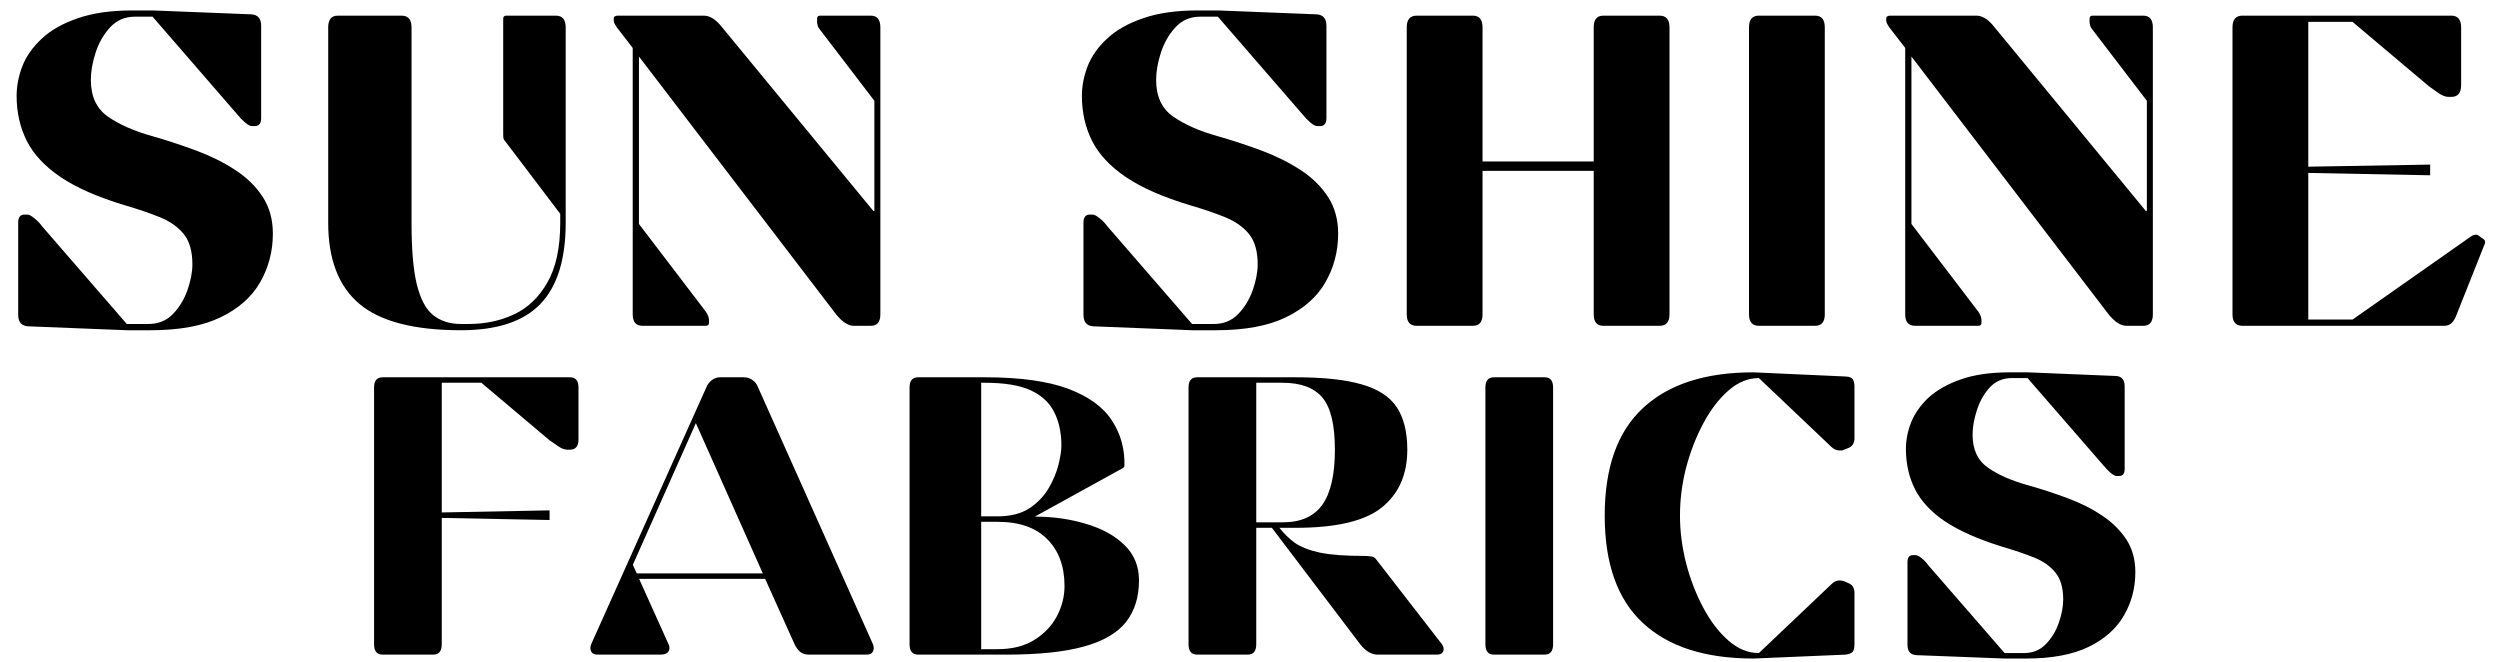 <svg xmlns="http://www.w3.org/2000/svg" xmlns:xlink="http://www.w3.org/1999/xlink" width="200" zoomAndPan="magnify" viewBox="0 0 150 39.75" height="53" preserveAspectRatio="xMidYMid meet" version="1.0"><defs><g/><clipPath id="a913511bce"><path d="M 0.469 0 L 17 0 L 17 20 L 0.469 20 Z M 0.469 0 " clip-rule="nonzero"/></clipPath><clipPath id="ec3952923e"><path d="M 133 0 L 149.531 0 L 149.531 20 L 133 20 Z M 133 0 " clip-rule="nonzero"/></clipPath><clipPath id="b985cba657"><path d="M 22 22 L 35 22 L 35 39.5 L 22 39.5 Z M 22 22 " clip-rule="nonzero"/></clipPath><clipPath id="1813ecd05c"><path d="M 35 22 L 53 22 L 53 39.5 L 35 39.5 Z M 35 22 " clip-rule="nonzero"/></clipPath><clipPath id="ba8ac123bb"><path d="M 54 22 L 69 22 L 69 39.5 L 54 39.5 Z M 54 22 " clip-rule="nonzero"/></clipPath><clipPath id="d7feb56c33"><path d="M 71 22 L 87 22 L 87 39.5 L 71 39.5 Z M 71 22 " clip-rule="nonzero"/></clipPath><clipPath id="bfff6f7647"><path d="M 89 22 L 94 22 L 94 39.5 L 89 39.5 Z M 89 22 " clip-rule="nonzero"/></clipPath><clipPath id="c3cdb0008b"><path d="M 96 22 L 112 22 L 112 39.5 L 96 39.5 Z M 96 22 " clip-rule="nonzero"/></clipPath><clipPath id="610c17e2d3"><path d="M 114 22 L 129 22 L 129 39.5 L 114 39.5 Z M 114 22 " clip-rule="nonzero"/></clipPath></defs><g clip-path="url(#a913511bce)"><g fill="#000000" fill-opacity="1"><g transform="translate(-0.737, 19.548)"><g><path d="M 9.891 -11.375 C 10.805 -11.113 11.691 -10.82 12.547 -10.5 C 13.41 -10.176 14.18 -9.789 14.859 -9.344 C 15.547 -8.895 16.094 -8.359 16.5 -7.734 C 16.906 -7.109 17.109 -6.375 17.109 -5.531 C 17.109 -4.469 16.852 -3.492 16.344 -2.609 C 15.844 -1.734 15.055 -1.035 13.984 -0.516 C 12.922 0.004 11.52 0.266 9.781 0.266 L 8.344 0.266 L 2.422 0.031 C 2.023 0.008 1.828 -0.223 1.828 -0.672 L 1.828 -6.188 C 1.828 -6.508 1.953 -6.672 2.203 -6.672 L 2.391 -6.672 C 2.484 -6.672 2.617 -6.598 2.797 -6.453 C 2.973 -6.316 3.125 -6.16 3.25 -5.984 L 8.344 -0.109 L 9.641 -0.109 C 10.234 -0.109 10.723 -0.305 11.109 -0.703 C 11.492 -1.098 11.785 -1.578 11.984 -2.141 C 12.18 -2.703 12.281 -3.219 12.281 -3.688 C 12.281 -4.469 12.109 -5.07 11.766 -5.5 C 11.422 -5.926 10.941 -6.266 10.328 -6.516 C 9.711 -6.766 9.008 -7.004 8.219 -7.234 C 6.602 -7.723 5.32 -8.285 4.375 -8.922 C 3.426 -9.566 2.75 -10.289 2.344 -11.094 C 1.938 -11.906 1.734 -12.805 1.734 -13.797 C 1.734 -14.379 1.848 -14.973 2.078 -15.578 C 2.316 -16.18 2.707 -16.734 3.25 -17.234 C 3.789 -17.742 4.508 -18.148 5.406 -18.453 C 6.301 -18.766 7.395 -18.922 8.688 -18.922 L 9.891 -18.922 L 15.812 -18.688 C 16.207 -18.664 16.406 -18.438 16.406 -18 L 16.406 -12.469 C 16.406 -12.145 16.281 -11.984 16.031 -11.984 L 15.844 -11.984 C 15.75 -11.984 15.617 -12.051 15.453 -12.188 C 15.285 -12.332 15.129 -12.492 14.984 -12.672 L 9.891 -18.547 L 8.828 -18.547 C 8.223 -18.547 7.723 -18.328 7.328 -17.891 C 6.941 -17.461 6.656 -16.957 6.469 -16.375 C 6.281 -15.789 6.188 -15.25 6.188 -14.75 C 6.188 -13.758 6.531 -13.023 7.219 -12.547 C 7.914 -12.066 8.805 -11.676 9.891 -11.375 Z M 9.891 -11.375 "/></g></g></g></g><g fill="#000000" fill-opacity="1"><g transform="translate(18.098, 19.548)"><g><path d="M 9.562 0.266 C 6.75 0.266 4.719 -0.258 3.469 -1.312 C 2.219 -2.363 1.594 -3.988 1.594 -6.188 L 1.594 -17.906 C 1.594 -18.375 1.785 -18.609 2.172 -18.609 L 6 -18.609 C 6.395 -18.609 6.594 -18.375 6.594 -17.906 L 6.594 -6.188 C 6.594 -4.613 6.695 -3.383 6.906 -2.5 C 7.125 -1.613 7.453 -0.992 7.891 -0.641 C 8.336 -0.285 8.895 -0.109 9.562 -0.109 L 10.016 -0.109 C 11.016 -0.109 11.926 -0.301 12.75 -0.688 C 13.582 -1.082 14.25 -1.723 14.75 -2.609 C 15.258 -3.492 15.516 -4.688 15.516 -6.188 L 15.516 -6.719 L 12.281 -10.984 C 12.188 -11.086 12.129 -11.176 12.109 -11.25 C 12.098 -11.332 12.094 -11.422 12.094 -11.516 L 12.094 -18.422 C 12.094 -18.547 12.156 -18.609 12.281 -18.609 L 15.25 -18.609 C 15.645 -18.609 15.844 -18.375 15.844 -17.906 L 15.844 -6.188 C 15.844 -3.988 15.336 -2.363 14.328 -1.312 C 13.316 -0.258 11.727 0.266 9.562 0.266 Z M 9.562 0.266 "/></g></g></g><g fill="#000000" fill-opacity="1"><g transform="translate(35.525, 19.548)"><g><path d="M 1.547 -18.609 L 6.703 -18.609 C 7.035 -18.609 7.363 -18.422 7.688 -18.047 L 16.875 -6.891 L 16.938 -6.891 L 16.938 -13.5 L 13.688 -17.75 C 13.602 -17.852 13.551 -17.945 13.531 -18.031 C 13.508 -18.113 13.5 -18.195 13.5 -18.281 L 13.5 -18.422 C 13.5 -18.547 13.562 -18.609 13.688 -18.609 L 16.719 -18.609 C 17.102 -18.609 17.297 -18.375 17.297 -17.906 L 17.297 -0.688 C 17.297 -0.227 17.102 0 16.719 0 L 15.703 0 C 15.367 0 15.016 -0.227 14.641 -0.688 L 2.812 -16.156 L 2.812 -6.109 L 6.828 -0.844 C 6.953 -0.664 7.016 -0.488 7.016 -0.312 L 7.016 -0.188 C 7.016 -0.062 6.953 0 6.828 0 L 3.031 0 C 2.633 0 2.438 -0.227 2.438 -0.688 L 2.438 -16.672 L 1.484 -17.906 C 1.41 -18.02 1.359 -18.109 1.328 -18.172 C 1.305 -18.242 1.297 -18.305 1.297 -18.359 L 1.297 -18.422 C 1.297 -18.547 1.379 -18.609 1.547 -18.609 Z M 1.547 -18.609 "/></g></g></g><g fill="#000000" fill-opacity="1"><g transform="translate(55.21, 19.548)"><g/></g></g><g fill="#000000" fill-opacity="1"><g transform="translate(63.18, 19.548)"><g><path d="M 9.891 -11.375 C 10.805 -11.113 11.691 -10.82 12.547 -10.5 C 13.41 -10.176 14.18 -9.789 14.859 -9.344 C 15.547 -8.895 16.094 -8.359 16.5 -7.734 C 16.906 -7.109 17.109 -6.375 17.109 -5.531 C 17.109 -4.469 16.852 -3.492 16.344 -2.609 C 15.844 -1.734 15.055 -1.035 13.984 -0.516 C 12.922 0.004 11.52 0.266 9.781 0.266 L 8.344 0.266 L 2.422 0.031 C 2.023 0.008 1.828 -0.223 1.828 -0.672 L 1.828 -6.188 C 1.828 -6.508 1.953 -6.672 2.203 -6.672 L 2.391 -6.672 C 2.484 -6.672 2.617 -6.598 2.797 -6.453 C 2.973 -6.316 3.125 -6.16 3.25 -5.984 L 8.344 -0.109 L 9.641 -0.109 C 10.234 -0.109 10.723 -0.305 11.109 -0.703 C 11.492 -1.098 11.785 -1.578 11.984 -2.141 C 12.18 -2.703 12.281 -3.219 12.281 -3.688 C 12.281 -4.469 12.109 -5.07 11.766 -5.5 C 11.422 -5.926 10.941 -6.266 10.328 -6.516 C 9.711 -6.766 9.008 -7.004 8.219 -7.234 C 6.602 -7.723 5.32 -8.285 4.375 -8.922 C 3.426 -9.566 2.75 -10.289 2.344 -11.094 C 1.938 -11.906 1.734 -12.805 1.734 -13.797 C 1.734 -14.379 1.848 -14.973 2.078 -15.578 C 2.316 -16.18 2.707 -16.734 3.25 -17.234 C 3.789 -17.742 4.508 -18.148 5.406 -18.453 C 6.301 -18.766 7.395 -18.922 8.688 -18.922 L 9.891 -18.922 L 15.812 -18.688 C 16.207 -18.664 16.406 -18.438 16.406 -18 L 16.406 -12.469 C 16.406 -12.145 16.281 -11.984 16.031 -11.984 L 15.844 -11.984 C 15.75 -11.984 15.617 -12.051 15.453 -12.188 C 15.285 -12.332 15.129 -12.492 14.984 -12.672 L 9.891 -18.547 L 8.828 -18.547 C 8.223 -18.547 7.723 -18.328 7.328 -17.891 C 6.941 -17.461 6.656 -16.957 6.469 -16.375 C 6.281 -15.789 6.188 -15.25 6.188 -14.75 C 6.188 -13.758 6.531 -13.023 7.219 -12.547 C 7.914 -12.066 8.805 -11.676 9.891 -11.375 Z M 9.891 -11.375 "/></g></g></g><g fill="#000000" fill-opacity="1"><g transform="translate(82.014, 19.548)"><g><path d="M 18.156 -17.906 L 18.156 -0.688 C 18.156 -0.227 17.957 0 17.562 0 L 14.188 0 C 13.801 0 13.609 -0.227 13.609 -0.688 L 13.609 -9.297 L 6.938 -9.297 L 6.938 -0.688 C 6.938 -0.227 6.742 0 6.359 0 L 2.984 0 C 2.586 0 2.391 -0.227 2.391 -0.688 L 2.391 -17.906 C 2.391 -18.375 2.586 -18.609 2.984 -18.609 L 6.359 -18.609 C 6.742 -18.609 6.938 -18.375 6.938 -17.906 L 6.938 -9.859 L 13.609 -9.859 L 13.609 -17.906 C 13.609 -18.375 13.801 -18.609 14.188 -18.609 L 17.562 -18.609 C 17.957 -18.609 18.156 -18.375 18.156 -17.906 Z M 18.156 -17.906 "/></g></g></g><g fill="#000000" fill-opacity="1"><g transform="translate(102.549, 19.548)"><g><path d="M 2.391 -0.688 L 2.391 -17.906 C 2.391 -18.375 2.586 -18.609 2.984 -18.609 L 6.359 -18.609 C 6.742 -18.609 6.938 -18.375 6.938 -17.906 L 6.938 -0.688 C 6.938 -0.227 6.742 0 6.359 0 L 2.984 0 C 2.586 0 2.391 -0.227 2.391 -0.688 Z M 2.391 -0.688 "/></g></g></g><g fill="#000000" fill-opacity="1"><g transform="translate(111.874, 19.548)"><g><path d="M 1.547 -18.609 L 6.703 -18.609 C 7.035 -18.609 7.363 -18.422 7.688 -18.047 L 16.875 -6.891 L 16.938 -6.891 L 16.938 -13.5 L 13.688 -17.75 C 13.602 -17.852 13.551 -17.945 13.531 -18.031 C 13.508 -18.113 13.5 -18.195 13.5 -18.281 L 13.5 -18.422 C 13.5 -18.547 13.562 -18.609 13.688 -18.609 L 16.719 -18.609 C 17.102 -18.609 17.297 -18.375 17.297 -17.906 L 17.297 -0.688 C 17.297 -0.227 17.102 0 16.719 0 L 15.703 0 C 15.367 0 15.016 -0.227 14.641 -0.688 L 2.812 -16.156 L 2.812 -6.109 L 6.828 -0.844 C 6.953 -0.664 7.016 -0.488 7.016 -0.312 L 7.016 -0.188 C 7.016 -0.062 6.953 0 6.828 0 L 3.031 0 C 2.633 0 2.438 -0.227 2.438 -0.688 L 2.438 -16.672 L 1.484 -17.906 C 1.41 -18.02 1.359 -18.109 1.328 -18.172 C 1.305 -18.242 1.297 -18.305 1.297 -18.359 L 1.297 -18.422 C 1.297 -18.547 1.379 -18.609 1.547 -18.609 Z M 1.547 -18.609 "/></g></g></g><g clip-path="url(#ec3952923e)"><g fill="#000000" fill-opacity="1"><g transform="translate(131.559, 19.548)"><g><path d="M 2.984 -18.609 L 15.516 -18.609 C 15.91 -18.609 16.109 -18.375 16.109 -17.906 L 16.109 -14.438 C 16.109 -13.969 15.91 -13.734 15.516 -13.734 L 15.359 -13.734 C 15.18 -13.734 14.984 -13.805 14.766 -13.953 C 14.555 -14.098 14.359 -14.238 14.172 -14.375 L 9.594 -18.234 L 6.938 -18.234 L 6.938 -9.547 L 14.25 -9.672 L 14.25 -9.031 L 6.938 -9.172 L 6.938 -0.375 L 9.594 -0.375 L 16.719 -5.375 C 16.77 -5.406 16.816 -5.426 16.859 -5.438 C 16.91 -5.457 16.953 -5.469 16.984 -5.469 C 17.055 -5.469 17.109 -5.453 17.141 -5.422 L 17.469 -5.188 C 17.531 -5.133 17.555 -5.078 17.547 -5.016 C 17.547 -4.953 17.523 -4.883 17.484 -4.812 L 15.844 -0.688 C 15.77 -0.477 15.676 -0.312 15.562 -0.188 C 15.445 -0.062 15.289 0 15.094 0 L 2.984 0 C 2.586 0 2.391 -0.227 2.391 -0.688 L 2.391 -17.906 C 2.391 -18.375 2.586 -18.609 2.984 -18.609 Z M 2.984 -18.609 "/></g></g></g></g><g clip-path="url(#b985cba657)"><g fill="#000000" fill-opacity="1"><g transform="translate(20.303, 39.278)"><g><path d="M 2.141 -0.625 L 2.141 -16.031 C 2.141 -16.438 2.312 -16.641 2.656 -16.641 L 13.891 -16.641 C 14.234 -16.641 14.406 -16.438 14.406 -16.031 L 14.406 -12.906 C 14.406 -12.5 14.234 -12.297 13.891 -12.297 L 13.75 -12.297 C 13.582 -12.297 13.406 -12.359 13.219 -12.484 C 13.031 -12.609 12.848 -12.734 12.672 -12.859 L 8.578 -16.312 L 6.203 -16.312 L 6.203 -8.531 L 12.672 -8.656 L 12.672 -8.078 L 6.203 -8.203 L 6.203 -0.625 C 6.203 -0.207 6.031 0 5.688 0 L 2.656 0 C 2.312 0 2.141 -0.207 2.141 -0.625 Z M 2.141 -0.625 "/></g></g></g></g><g clip-path="url(#1813ecd05c)"><g fill="#000000" fill-opacity="1"><g transform="translate(35.19, 39.278)"><g><path d="M 4.406 0 L 0.672 0 C 0.473 0 0.344 -0.062 0.281 -0.188 C 0.219 -0.312 0.219 -0.457 0.281 -0.625 L 7.188 -16.031 C 7.258 -16.207 7.367 -16.352 7.516 -16.469 C 7.672 -16.582 7.828 -16.641 7.984 -16.641 L 9.438 -16.641 C 9.645 -16.641 9.82 -16.582 9.969 -16.469 C 10.125 -16.352 10.234 -16.207 10.297 -16.031 L 17.188 -0.625 C 17.25 -0.457 17.25 -0.312 17.188 -0.188 C 17.125 -0.062 17 0 16.812 0 L 13.344 0 C 13.133 0 12.957 -0.055 12.812 -0.172 C 12.676 -0.297 12.566 -0.445 12.484 -0.625 L 10.719 -4.547 L 3.156 -4.547 L 4.922 -0.625 C 5.004 -0.445 5 -0.297 4.906 -0.172 C 4.82 -0.055 4.656 0 4.406 0 Z M 10.578 -4.875 L 6.562 -13.891 L 2.781 -5.391 L 3.016 -4.875 Z M 10.578 -4.875 "/></g></g></g></g><g clip-path="url(#ba8ac123bb)"><g fill="#000000" fill-opacity="1"><g transform="translate(52.668, 39.278)"><g><path d="M 14.719 -11.203 L 9.422 -8.281 C 10.523 -8.281 11.551 -8.133 12.5 -7.844 C 13.457 -7.562 14.223 -7.141 14.797 -6.578 C 15.379 -6.016 15.672 -5.305 15.672 -4.453 C 15.672 -3.453 15.41 -2.617 14.891 -1.953 C 14.367 -1.297 13.523 -0.805 12.359 -0.484 C 11.191 -0.16 9.625 0 7.656 0 L 2.422 0 C 2.078 0 1.906 -0.207 1.906 -0.625 L 1.906 -16.031 C 1.906 -16.438 2.078 -16.641 2.422 -16.641 L 6.438 -16.641 C 8.531 -16.641 10.191 -16.41 11.422 -15.953 C 12.648 -15.492 13.523 -14.859 14.047 -14.047 C 14.578 -13.242 14.828 -12.328 14.797 -11.297 Z M 6.438 -16.312 L 6.203 -16.312 L 6.203 -8.297 L 7.188 -8.297 C 7.957 -8.297 8.594 -8.457 9.094 -8.781 C 9.594 -9.113 9.977 -9.516 10.25 -9.984 C 10.531 -10.461 10.727 -10.938 10.844 -11.406 C 10.957 -11.875 11.016 -12.25 11.016 -12.531 C 11.016 -13.32 10.867 -14 10.578 -14.562 C 10.297 -15.125 9.828 -15.555 9.172 -15.859 C 8.516 -16.16 7.602 -16.312 6.438 -16.312 Z M 7.188 -7.969 L 6.203 -7.969 L 6.203 -0.328 L 7.188 -0.328 C 8.07 -0.328 8.812 -0.516 9.406 -0.891 C 10 -1.266 10.445 -1.738 10.75 -2.312 C 11.051 -2.895 11.203 -3.492 11.203 -4.109 C 11.203 -5.297 10.859 -6.234 10.172 -6.922 C 9.492 -7.617 8.5 -7.969 7.188 -7.969 Z M 7.188 -7.969 "/></g></g></g></g><g clip-path="url(#d7feb56c33)"><g fill="#000000" fill-opacity="1"><g transform="translate(69.172, 39.278)"><g><path d="M 17.031 0 L 13.484 0 C 13.117 0 12.77 -0.207 12.438 -0.625 L 7.141 -7.609 L 6.203 -7.609 L 6.203 -0.625 C 6.203 -0.207 6.031 0 5.688 0 L 2.656 0 C 2.312 0 2.141 -0.207 2.141 -0.625 L 2.141 -16.031 C 2.141 -16.438 2.312 -16.641 2.656 -16.641 L 8.562 -16.641 C 10.227 -16.641 11.547 -16.5 12.516 -16.219 C 13.492 -15.945 14.195 -15.492 14.625 -14.859 C 15.051 -14.223 15.266 -13.367 15.266 -12.297 C 15.266 -10.805 14.754 -9.648 13.734 -8.828 C 12.723 -8.016 11 -7.609 8.562 -7.609 L 7.594 -7.609 C 7.852 -7.273 8.156 -6.977 8.5 -6.719 C 8.852 -6.469 9.352 -6.27 10 -6.125 C 10.645 -5.988 11.547 -5.922 12.703 -5.922 C 12.828 -5.922 12.957 -5.91 13.094 -5.891 C 13.227 -5.879 13.332 -5.816 13.406 -5.703 L 17.344 -0.625 C 17.445 -0.477 17.473 -0.336 17.422 -0.203 C 17.367 -0.066 17.238 0 17.031 0 Z M 7.781 -16.312 L 6.203 -16.312 L 6.203 -7.938 L 7.781 -7.938 C 8.875 -7.938 9.672 -8.289 10.172 -9 C 10.672 -9.707 10.922 -10.805 10.922 -12.297 C 10.922 -13.785 10.672 -14.828 10.172 -15.422 C 9.672 -16.016 8.875 -16.312 7.781 -16.312 Z M 7.781 -16.312 "/></g></g></g></g><g clip-path="url(#bfff6f7647)"><g fill="#000000" fill-opacity="1"><g transform="translate(86.983, 39.278)"><g><path d="M 2.141 -0.625 L 2.141 -16.031 C 2.141 -16.438 2.312 -16.641 2.656 -16.641 L 5.688 -16.641 C 6.031 -16.641 6.203 -16.438 6.203 -16.031 L 6.203 -0.625 C 6.203 -0.207 6.031 0 5.688 0 L 2.656 0 C 2.312 0 2.141 -0.207 2.141 -0.625 Z M 2.141 -0.625 "/></g></g></g></g><g clip-path="url(#c3cdb0008b)"><g fill="#000000" fill-opacity="1"><g transform="translate(95.33, 39.278)"><g><path d="M 0.953 -8.344 C 0.953 -11.227 1.719 -13.379 3.25 -14.797 C 4.781 -16.223 6.988 -16.938 9.875 -16.938 L 15.406 -16.688 C 15.633 -16.676 15.781 -16.617 15.844 -16.516 C 15.906 -16.41 15.938 -16.266 15.938 -16.078 L 15.938 -12.984 C 15.938 -12.703 15.82 -12.508 15.594 -12.406 L 15.312 -12.297 C 15.27 -12.273 15.227 -12.258 15.188 -12.25 C 15.145 -12.25 15.098 -12.25 15.047 -12.25 C 14.859 -12.25 14.688 -12.328 14.531 -12.484 L 10.203 -16.594 C 9.555 -16.594 8.945 -16.344 8.375 -15.844 C 7.801 -15.344 7.297 -14.68 6.859 -13.859 C 6.422 -13.035 6.078 -12.145 5.828 -11.188 C 5.586 -10.227 5.469 -9.281 5.469 -8.344 C 5.469 -7.426 5.586 -6.484 5.828 -5.516 C 6.078 -4.547 6.422 -3.648 6.859 -2.828 C 7.297 -2.004 7.801 -1.344 8.375 -0.844 C 8.945 -0.344 9.555 -0.094 10.203 -0.094 L 14.531 -4.203 C 14.688 -4.367 14.859 -4.453 15.047 -4.453 C 15.098 -4.453 15.145 -4.445 15.188 -4.438 C 15.227 -4.426 15.27 -4.414 15.312 -4.406 L 15.594 -4.281 C 15.82 -4.188 15.938 -3.992 15.938 -3.703 L 15.938 -0.625 C 15.938 -0.426 15.906 -0.281 15.844 -0.188 C 15.781 -0.094 15.633 -0.031 15.406 0 L 9.875 0.234 C 6.988 0.234 4.781 -0.473 3.25 -1.891 C 1.719 -3.305 0.953 -5.457 0.953 -8.344 Z M 0.953 -8.344 "/></g></g></g></g><g clip-path="url(#610c17e2d3)"><g fill="#000000" fill-opacity="1"><g transform="translate(112.808, 39.278)"><g><path d="M 8.844 -10.172 C 9.664 -9.941 10.461 -9.68 11.234 -9.391 C 12.004 -9.109 12.691 -8.766 13.297 -8.359 C 13.91 -7.953 14.398 -7.473 14.766 -6.922 C 15.129 -6.367 15.312 -5.711 15.312 -4.953 C 15.312 -3.992 15.082 -3.125 14.625 -2.344 C 14.176 -1.562 13.473 -0.938 12.516 -0.469 C 11.555 0 10.301 0.234 8.75 0.234 L 7.469 0.234 L 2.172 0.031 C 1.816 0.008 1.641 -0.195 1.641 -0.594 L 1.641 -5.547 C 1.641 -5.828 1.75 -5.969 1.969 -5.969 L 2.141 -5.969 C 2.223 -5.969 2.344 -5.906 2.5 -5.781 C 2.656 -5.656 2.789 -5.508 2.906 -5.344 L 7.469 -0.094 L 8.625 -0.094 C 9.156 -0.094 9.594 -0.27 9.938 -0.625 C 10.289 -0.988 10.551 -1.414 10.719 -1.906 C 10.895 -2.406 10.984 -2.875 10.984 -3.312 C 10.984 -4.008 10.828 -4.547 10.516 -4.922 C 10.211 -5.305 9.785 -5.609 9.234 -5.828 C 8.691 -6.047 8.062 -6.258 7.344 -6.469 C 5.906 -6.914 4.758 -7.422 3.906 -7.984 C 3.062 -8.555 2.457 -9.203 2.094 -9.922 C 1.727 -10.648 1.547 -11.457 1.547 -12.344 C 1.547 -12.863 1.648 -13.395 1.859 -13.938 C 2.078 -14.477 2.426 -14.973 2.906 -15.422 C 3.395 -15.867 4.039 -16.234 4.844 -16.516 C 5.645 -16.797 6.625 -16.938 7.781 -16.938 L 8.844 -16.938 L 14.156 -16.719 C 14.5 -16.695 14.672 -16.488 14.672 -16.094 L 14.672 -11.156 C 14.672 -10.863 14.562 -10.719 14.344 -10.719 L 14.172 -10.719 C 14.098 -10.719 13.984 -10.781 13.828 -10.906 C 13.68 -11.039 13.539 -11.188 13.406 -11.344 L 8.844 -16.594 L 7.891 -16.594 C 7.359 -16.594 6.914 -16.398 6.562 -16.016 C 6.219 -15.629 5.961 -15.172 5.797 -14.641 C 5.629 -14.117 5.547 -13.641 5.547 -13.203 C 5.547 -12.305 5.852 -11.645 6.469 -11.219 C 7.082 -10.789 7.875 -10.441 8.844 -10.172 Z M 8.844 -10.172 "/></g></g></g></g></svg>